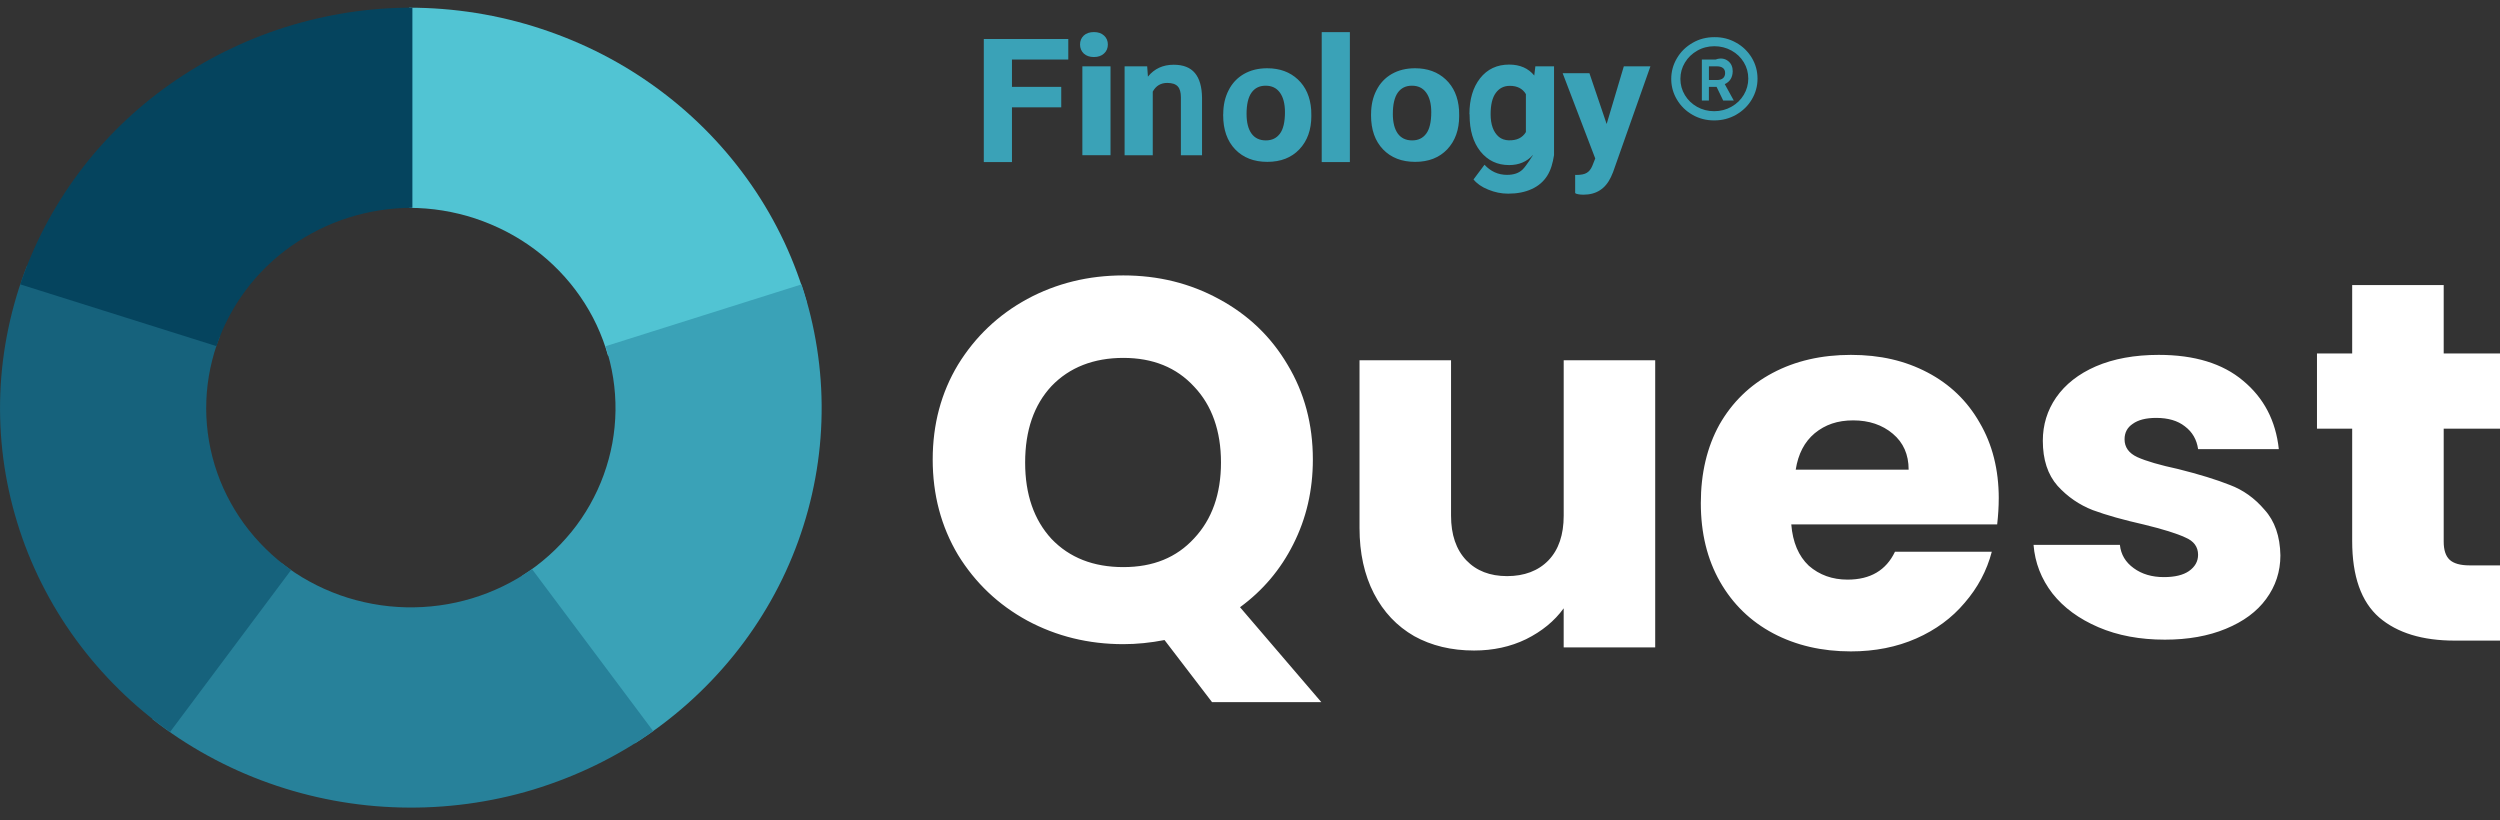 <svg width="125" height="41" viewBox="0 0 125 41" fill="none" xmlns="http://www.w3.org/2000/svg">
<rect x="0" y="0" width="125" height="41" fill="#333333" stroke="none"/>
<path d="M20.455 0.384C21.582 0.384 22.697 0.473 23.806 0.65C24.915 0.828 26.003 1.091 27.069 1.444C28.135 1.796 29.163 2.226 30.156 2.739C31.149 3.252 32.092 3.844 32.983 4.506C33.877 5.17 34.708 5.901 35.479 6.697C36.249 7.494 36.946 8.345 37.573 9.251C38.2 10.156 38.745 11.107 39.213 12.102C39.678 13.097 40.058 14.119 40.353 15.175L30.402 17.79C30.257 17.264 30.064 16.751 29.832 16.252C29.6 15.756 29.325 15.281 29.011 14.827C28.698 14.373 28.349 13.948 27.962 13.548C27.579 13.152 27.163 12.785 26.716 12.454C26.269 12.123 25.797 11.829 25.301 11.572C24.805 11.316 24.291 11.101 23.76 10.923C23.229 10.749 22.683 10.615 22.13 10.526C21.574 10.437 21.018 10.393 20.455 10.393V0.384Z" fill="#51C4D3"/>
<path d="M40.075 14.219C40.424 15.258 40.68 16.318 40.849 17.398C41.018 18.478 41.096 19.566 41.081 20.656C41.068 21.75 40.962 22.834 40.765 23.907C40.568 24.984 40.282 26.036 39.909 27.066C39.536 28.095 39.079 29.089 38.536 30.047C37.994 31.004 37.378 31.913 36.681 32.772C35.987 33.63 35.224 34.43 34.396 35.168C33.566 35.906 32.682 36.574 31.739 37.172L26.104 28.789C26.575 28.492 27.016 28.157 27.431 27.788C27.846 27.419 28.226 27.019 28.575 26.592C28.924 26.164 29.23 25.71 29.501 25.231C29.771 24.752 30 24.257 30.187 23.74C30.373 23.223 30.518 22.697 30.616 22.161C30.715 21.624 30.767 21.081 30.775 20.534C30.782 19.987 30.743 19.444 30.659 18.903C30.575 18.363 30.445 17.833 30.272 17.313L40.076 14.219H40.075Z" fill="#3AA2B7"/>
<path d="M32.66 36.557C31.751 37.199 30.791 37.767 29.787 38.255C28.78 38.745 27.741 39.151 26.668 39.479C25.595 39.804 24.5 40.039 23.387 40.19C22.271 40.34 21.156 40.402 20.029 40.374C18.907 40.347 17.791 40.231 16.685 40.026C15.58 39.821 14.499 39.53 13.443 39.154C12.386 38.779 11.369 38.321 10.391 37.784C9.412 37.247 8.483 36.635 7.609 35.948L14.076 28.153C14.513 28.495 14.977 28.803 15.467 29.07C15.956 29.339 16.466 29.568 16.995 29.757C17.523 29.945 18.061 30.088 18.614 30.191C19.168 30.294 19.723 30.352 20.287 30.365C20.85 30.378 21.409 30.348 21.965 30.272C22.522 30.198 23.071 30.077 23.606 29.916C24.141 29.753 24.662 29.55 25.165 29.304C25.669 29.058 26.147 28.774 26.601 28.456L32.66 36.555V36.557Z" fill="#27819A"/>
<path d="M8.501 36.601C7.589 35.958 6.741 35.251 5.949 34.472C5.161 33.696 4.439 32.862 3.788 31.969C3.137 31.077 2.567 30.14 2.076 29.159C1.583 28.178 1.179 27.163 0.858 26.117C0.538 25.071 0.306 24.004 0.164 22.921C0.024 21.837 -0.026 20.75 0.016 19.659C0.058 18.569 0.193 17.488 0.418 16.415C0.643 15.345 0.953 14.299 1.354 13.277L10.985 16.842C10.784 17.351 10.63 17.874 10.517 18.411C10.404 18.944 10.338 19.488 10.317 20.031C10.295 20.578 10.321 21.122 10.391 21.662C10.461 22.202 10.577 22.735 10.736 23.259C10.898 23.782 11.098 24.291 11.345 24.779C11.591 25.269 11.876 25.74 12.2 26.185C12.524 26.63 12.886 27.046 13.281 27.436C13.676 27.826 14.102 28.181 14.556 28.499L8.501 36.601Z" fill="#16627C"/>
<path d="M1.014 14.219C1.348 13.221 1.76 12.254 2.252 11.317C2.745 10.38 3.309 9.487 3.942 8.636C4.575 7.786 5.28 6.989 6.043 6.247C6.807 5.505 7.627 4.824 8.504 4.206C9.38 3.591 10.299 3.044 11.263 2.565C12.228 2.09 13.224 1.687 14.252 1.362C15.28 1.038 16.329 0.794 17.396 0.627C18.462 0.463 19.54 0.381 20.62 0.381V10.39C20.078 10.39 19.544 10.431 19.009 10.513C18.474 10.595 17.949 10.718 17.435 10.879C16.921 11.04 16.421 11.242 15.942 11.481C15.46 11.721 15.002 11.994 14.562 12.302C14.125 12.609 13.713 12.951 13.333 13.32C12.949 13.693 12.601 14.09 12.285 14.514C11.968 14.938 11.686 15.385 11.44 15.854C11.193 16.322 10.989 16.804 10.82 17.306L1.014 14.219Z" fill="#05445E"/>
<path d="M125 28.266V32.03H122.735C121.123 32.03 119.863 31.647 118.961 30.874C118.059 30.088 117.609 28.813 117.609 27.055V21.432H115.849V17.672H117.609V14.253H122.185V17.672H125.001V21.432H122.185V27.082C122.185 27.502 122.284 27.805 122.484 27.99C122.683 28.174 123.015 28.269 123.48 28.269H125.001V28.265L125 28.266ZM108.243 31.983C106.999 31.983 105.893 31.778 104.923 31.362C103.952 30.945 103.186 30.386 102.624 29.675C102.062 28.947 101.749 28.137 101.677 27.244H105.995C106.045 27.724 106.274 28.111 106.686 28.408C107.094 28.706 107.595 28.855 108.191 28.855C108.736 28.855 109.155 28.755 109.444 28.556C109.751 28.342 109.904 28.07 109.904 27.74C109.904 27.343 109.693 27.052 109.264 26.873C108.838 26.674 108.147 26.459 107.197 26.228C106.176 25.996 105.324 25.759 104.643 25.507C103.962 25.242 103.376 24.839 102.879 24.293C102.385 23.731 102.141 22.98 102.141 22.038C102.141 21.244 102.362 20.522 102.804 19.878C103.264 19.216 103.928 18.694 104.796 18.316C105.682 17.936 106.73 17.744 107.936 17.744C109.724 17.744 111.13 18.173 112.152 19.034C113.191 19.894 113.788 21.034 113.941 22.457H109.905C109.837 21.977 109.616 21.597 109.242 21.316C108.884 21.034 108.407 20.895 107.811 20.895C107.3 20.895 106.909 20.995 106.636 21.193C106.363 21.375 106.228 21.634 106.228 21.964C106.228 22.36 106.439 22.658 106.868 22.857C107.31 23.056 107.991 23.254 108.911 23.453C109.967 23.718 110.825 23.982 111.49 24.247C112.153 24.494 112.733 24.908 113.226 25.487C113.737 26.049 114.003 26.81 114.02 27.769C114.02 28.579 113.781 29.307 113.304 29.953C112.844 30.581 112.174 31.077 111.288 31.441C110.416 31.802 109.401 31.983 108.244 31.983H108.243ZM95.432 23.48C95.432 22.727 95.168 22.129 94.64 21.686C94.112 21.242 93.45 21.019 92.662 21.019C91.873 21.019 91.264 21.231 90.736 21.662C90.225 22.09 89.909 22.694 89.786 23.484H95.432V23.48ZM99.937 24.927C99.937 25.341 99.909 25.771 99.859 26.219H89.564C89.635 27.114 89.929 27.803 90.44 28.286C90.972 28.75 91.617 28.981 92.38 28.981C93.515 28.981 94.306 28.517 94.749 27.586H99.59C99.342 28.534 98.888 29.385 98.232 30.142C97.594 30.9 96.789 31.492 95.813 31.923C94.838 32.353 93.745 32.57 92.543 32.57C91.089 32.57 89.794 32.267 88.659 31.667C87.524 31.064 86.638 30.203 85.999 29.084C85.361 27.964 85.041 26.655 85.041 25.157C85.041 23.659 85.353 22.35 85.971 21.23C86.609 20.111 87.496 19.249 88.631 18.647C89.766 18.044 91.071 17.744 92.543 17.744C94.014 17.744 95.256 18.036 96.374 18.622C97.49 19.208 98.359 20.041 98.98 21.13C99.618 22.215 99.938 23.479 99.938 24.926L99.937 24.927ZM82.76 18.013V32.371H78.184V30.416C77.724 31.051 77.098 31.565 76.303 31.96C75.525 32.337 74.659 32.526 73.704 32.526C72.573 32.526 71.572 32.285 70.709 31.806C69.843 31.308 69.172 30.598 68.694 29.671C68.217 28.745 67.976 27.654 67.976 26.401V18.013H72.552V25.781C72.552 26.738 72.808 27.48 73.313 28.013C73.82 28.543 74.5 28.806 75.356 28.806C76.211 28.806 76.917 28.543 77.427 28.013C77.933 27.483 78.185 26.738 78.185 25.781V18.013H82.761H82.76ZM51.257 23.128C51.257 24.718 51.697 25.993 52.577 26.947C53.475 27.886 54.671 28.355 56.167 28.355C57.663 28.355 58.825 27.876 59.705 26.919C60.602 25.962 61.049 24.697 61.049 23.125C61.049 21.553 60.599 20.271 59.705 19.331C58.825 18.374 57.645 17.895 56.167 17.895C54.689 17.895 53.475 18.366 52.577 19.303C51.697 20.247 51.257 21.522 51.257 23.129V23.128ZM60.602 35.107L58.226 32.002C57.523 32.139 56.836 32.208 56.167 32.208C54.425 32.208 52.823 31.815 51.362 31.029C49.919 30.242 48.764 29.148 47.902 27.746C47.057 26.328 46.635 24.738 46.635 22.977C46.635 21.217 47.057 19.634 47.902 18.232C48.764 16.83 49.919 15.736 51.362 14.95C52.823 14.163 54.425 13.771 56.167 13.771C57.91 13.771 59.501 14.163 60.944 14.95C62.405 15.736 63.549 16.83 64.376 18.232C65.221 19.634 65.643 21.213 65.643 22.977C65.643 24.515 65.316 25.924 64.665 27.21C64.031 28.474 63.145 29.524 62.001 30.361L66.066 35.107H60.603H60.602Z" fill="white"/>
<path d="M80.332 6.202L81.191 3.316H82.521L80.652 8.609L80.549 8.848C80.272 9.44 79.814 9.734 79.173 9.734C78.994 9.734 78.811 9.707 78.758 9.656V8.743L78.815 8.747C79.051 8.747 79.223 8.713 79.339 8.641C79.455 8.573 79.547 8.456 79.614 8.296L79.762 7.923L78.133 3.66H79.471L80.333 6.203L80.332 6.202ZM74.531 5.707C74.531 6.23 74.668 6.609 74.944 6.844C75.079 6.957 75.258 7.011 75.436 7.016C75.837 7.027 76.122 6.891 76.295 6.603V4.706C76.129 4.428 75.862 4.292 75.492 4.292C75.193 4.292 74.961 4.411 74.788 4.648C74.616 4.884 74.531 5.236 74.531 5.708V5.707ZM73.471 5.71C73.471 4.965 73.649 4.367 74.006 3.912C74.366 3.457 74.849 3.229 75.458 3.229C75.997 3.229 76.416 3.413 76.713 3.776L76.768 3.317H77.702V7.755C77.639 8.152 77.547 8.493 77.361 8.788C77.178 9.078 76.918 9.303 76.583 9.454C76.249 9.608 75.854 9.683 75.408 9.683C75.067 9.683 74.736 9.615 74.412 9.481C74.088 9.352 73.842 9.18 73.676 8.972L74.225 8.237C74.535 8.572 74.908 8.743 75.352 8.743C75.683 8.743 75.936 8.658 76.122 8.483C76.305 8.312 76.647 7.758 76.647 7.758V7.748C76.346 8.085 75.948 8.254 75.455 8.254C74.864 8.254 74.389 8.027 74.021 7.572C73.657 7.113 73.48 6.511 73.48 5.758V5.711H73.472L73.471 5.71ZM69.642 5.697C69.642 6.124 69.727 6.452 69.891 6.681C70.057 6.906 70.296 7.02 70.606 7.02C70.916 7.02 71.141 6.907 71.309 6.685C71.478 6.46 71.563 6.1 71.563 5.608C71.563 5.188 71.478 4.863 71.309 4.63C71.141 4.397 70.901 4.285 70.595 4.285C70.289 4.285 70.056 4.401 69.891 4.63C69.726 4.863 69.642 5.218 69.642 5.697ZM68.554 5.71C68.554 5.262 68.642 4.862 68.822 4.514C68.999 4.162 69.255 3.892 69.586 3.7C69.921 3.509 70.308 3.413 70.752 3.413C71.379 3.413 71.889 3.601 72.287 3.973C72.684 4.346 72.906 4.852 72.952 5.491L72.959 5.799C72.959 6.493 72.758 7.046 72.361 7.467C71.963 7.885 71.428 8.093 70.759 8.093C70.089 8.093 69.551 7.885 69.15 7.467C68.752 7.05 68.552 6.483 68.552 5.765V5.71H68.555H68.554ZM67.494 8.103H66.086V1.608H67.494V8.103ZM62.328 5.697C62.328 6.124 62.412 6.452 62.577 6.681C62.743 6.906 62.981 7.02 63.291 7.02C63.601 7.02 63.826 6.907 63.995 6.685C64.163 6.46 64.248 6.1 64.248 5.608C64.248 5.188 64.163 4.863 63.995 4.63C63.826 4.397 63.587 4.285 63.281 4.285C62.974 4.285 62.742 4.401 62.577 4.63C62.411 4.863 62.328 5.218 62.328 5.697ZM61.162 5.71C61.162 5.262 61.25 4.862 61.43 4.514C61.606 4.162 61.863 3.892 62.194 3.7C62.528 3.509 62.915 3.413 63.359 3.413C63.986 3.413 64.497 3.601 64.894 3.973C65.292 4.346 65.514 4.852 65.56 5.491L65.567 5.799C65.567 6.493 65.366 7.046 64.968 7.467C64.571 7.885 64.036 8.093 63.366 8.093C62.697 8.093 62.159 7.885 61.757 7.467C61.36 7.05 61.159 6.483 61.159 5.765V5.71H61.163H61.162ZM57.359 3.317L57.396 3.832C57.715 3.436 58.146 3.237 58.686 3.237C59.161 3.237 59.514 3.375 59.745 3.651C59.976 3.926 60.095 4.34 60.102 4.892V7.762H59.045V4.873C59.045 4.617 58.994 4.432 58.887 4.32C58.779 4.203 58.604 4.146 58.361 4.146C58.04 4.146 57.797 4.289 57.638 4.58V7.763H56.23V3.318H57.358L57.359 3.317ZM54.002 2.226C54.002 2.045 54.062 1.898 54.186 1.779C54.312 1.662 54.481 1.604 54.696 1.604C54.912 1.604 55.076 1.662 55.203 1.779C55.33 1.895 55.393 2.045 55.393 2.226C55.393 2.407 55.33 2.561 55.199 2.678C55.072 2.794 54.907 2.852 54.695 2.852C54.484 2.852 54.318 2.794 54.189 2.678C54.066 2.558 54.002 2.408 54.002 2.226ZM55.526 7.761H54.118V3.316H55.526V7.761ZM53.062 5.368H50.598V8.103H49.19V1.95H53.414V2.976H50.598V4.343H53.062V5.369V5.368Z" fill="#3AA2B7"/>
<path d="M85.446 4.001H85.853C85.979 4.001 86.078 3.971 86.15 3.911C86.218 3.851 86.256 3.765 86.256 3.655C86.256 3.546 86.222 3.459 86.15 3.403C86.078 3.346 85.979 3.317 85.853 3.317H85.446V4V4.001ZM86.531 3.956C86.464 4.066 86.365 4.148 86.238 4.206L86.689 5.027H86.16L85.829 4.343H85.445V5.027H85.093V2.976H85.783C86.054 2.876 86.266 2.938 86.414 3.058C86.562 3.177 86.636 3.349 86.636 3.565C86.632 3.719 86.597 3.851 86.531 3.957V3.956ZM86.573 5.337C86.833 5.19 87.04 4.992 87.189 4.742C87.337 4.492 87.414 4.222 87.414 3.928C87.414 3.634 87.34 3.364 87.192 3.118C87.043 2.872 86.84 2.673 86.579 2.53C86.318 2.386 86.033 2.311 85.72 2.311C85.407 2.311 85.118 2.386 84.862 2.534C84.601 2.681 84.397 2.879 84.246 3.129C84.095 3.379 84.02 3.649 84.02 3.943C84.02 4.237 84.095 4.507 84.243 4.753C84.391 4.999 84.594 5.194 84.852 5.341C85.109 5.485 85.394 5.56 85.707 5.56C86.024 5.56 86.312 5.485 86.574 5.337H86.573ZM86.808 2.135C87.14 2.319 87.396 2.572 87.59 2.89C87.78 3.208 87.876 3.556 87.876 3.933C87.876 4.309 87.78 4.651 87.59 4.972C87.4 5.294 87.136 5.546 86.805 5.738C86.473 5.926 86.108 6.021 85.71 6.021C85.313 6.021 84.953 5.929 84.626 5.741C84.294 5.553 84.038 5.3 83.848 4.982C83.658 4.664 83.562 4.319 83.562 3.947C83.562 3.575 83.658 3.229 83.848 2.908C84.038 2.586 84.298 2.333 84.63 2.142C84.957 1.951 85.323 1.858 85.721 1.858C86.116 1.854 86.478 1.947 86.808 2.135V2.135Z" fill="#3AA2B7"/>
</svg>
